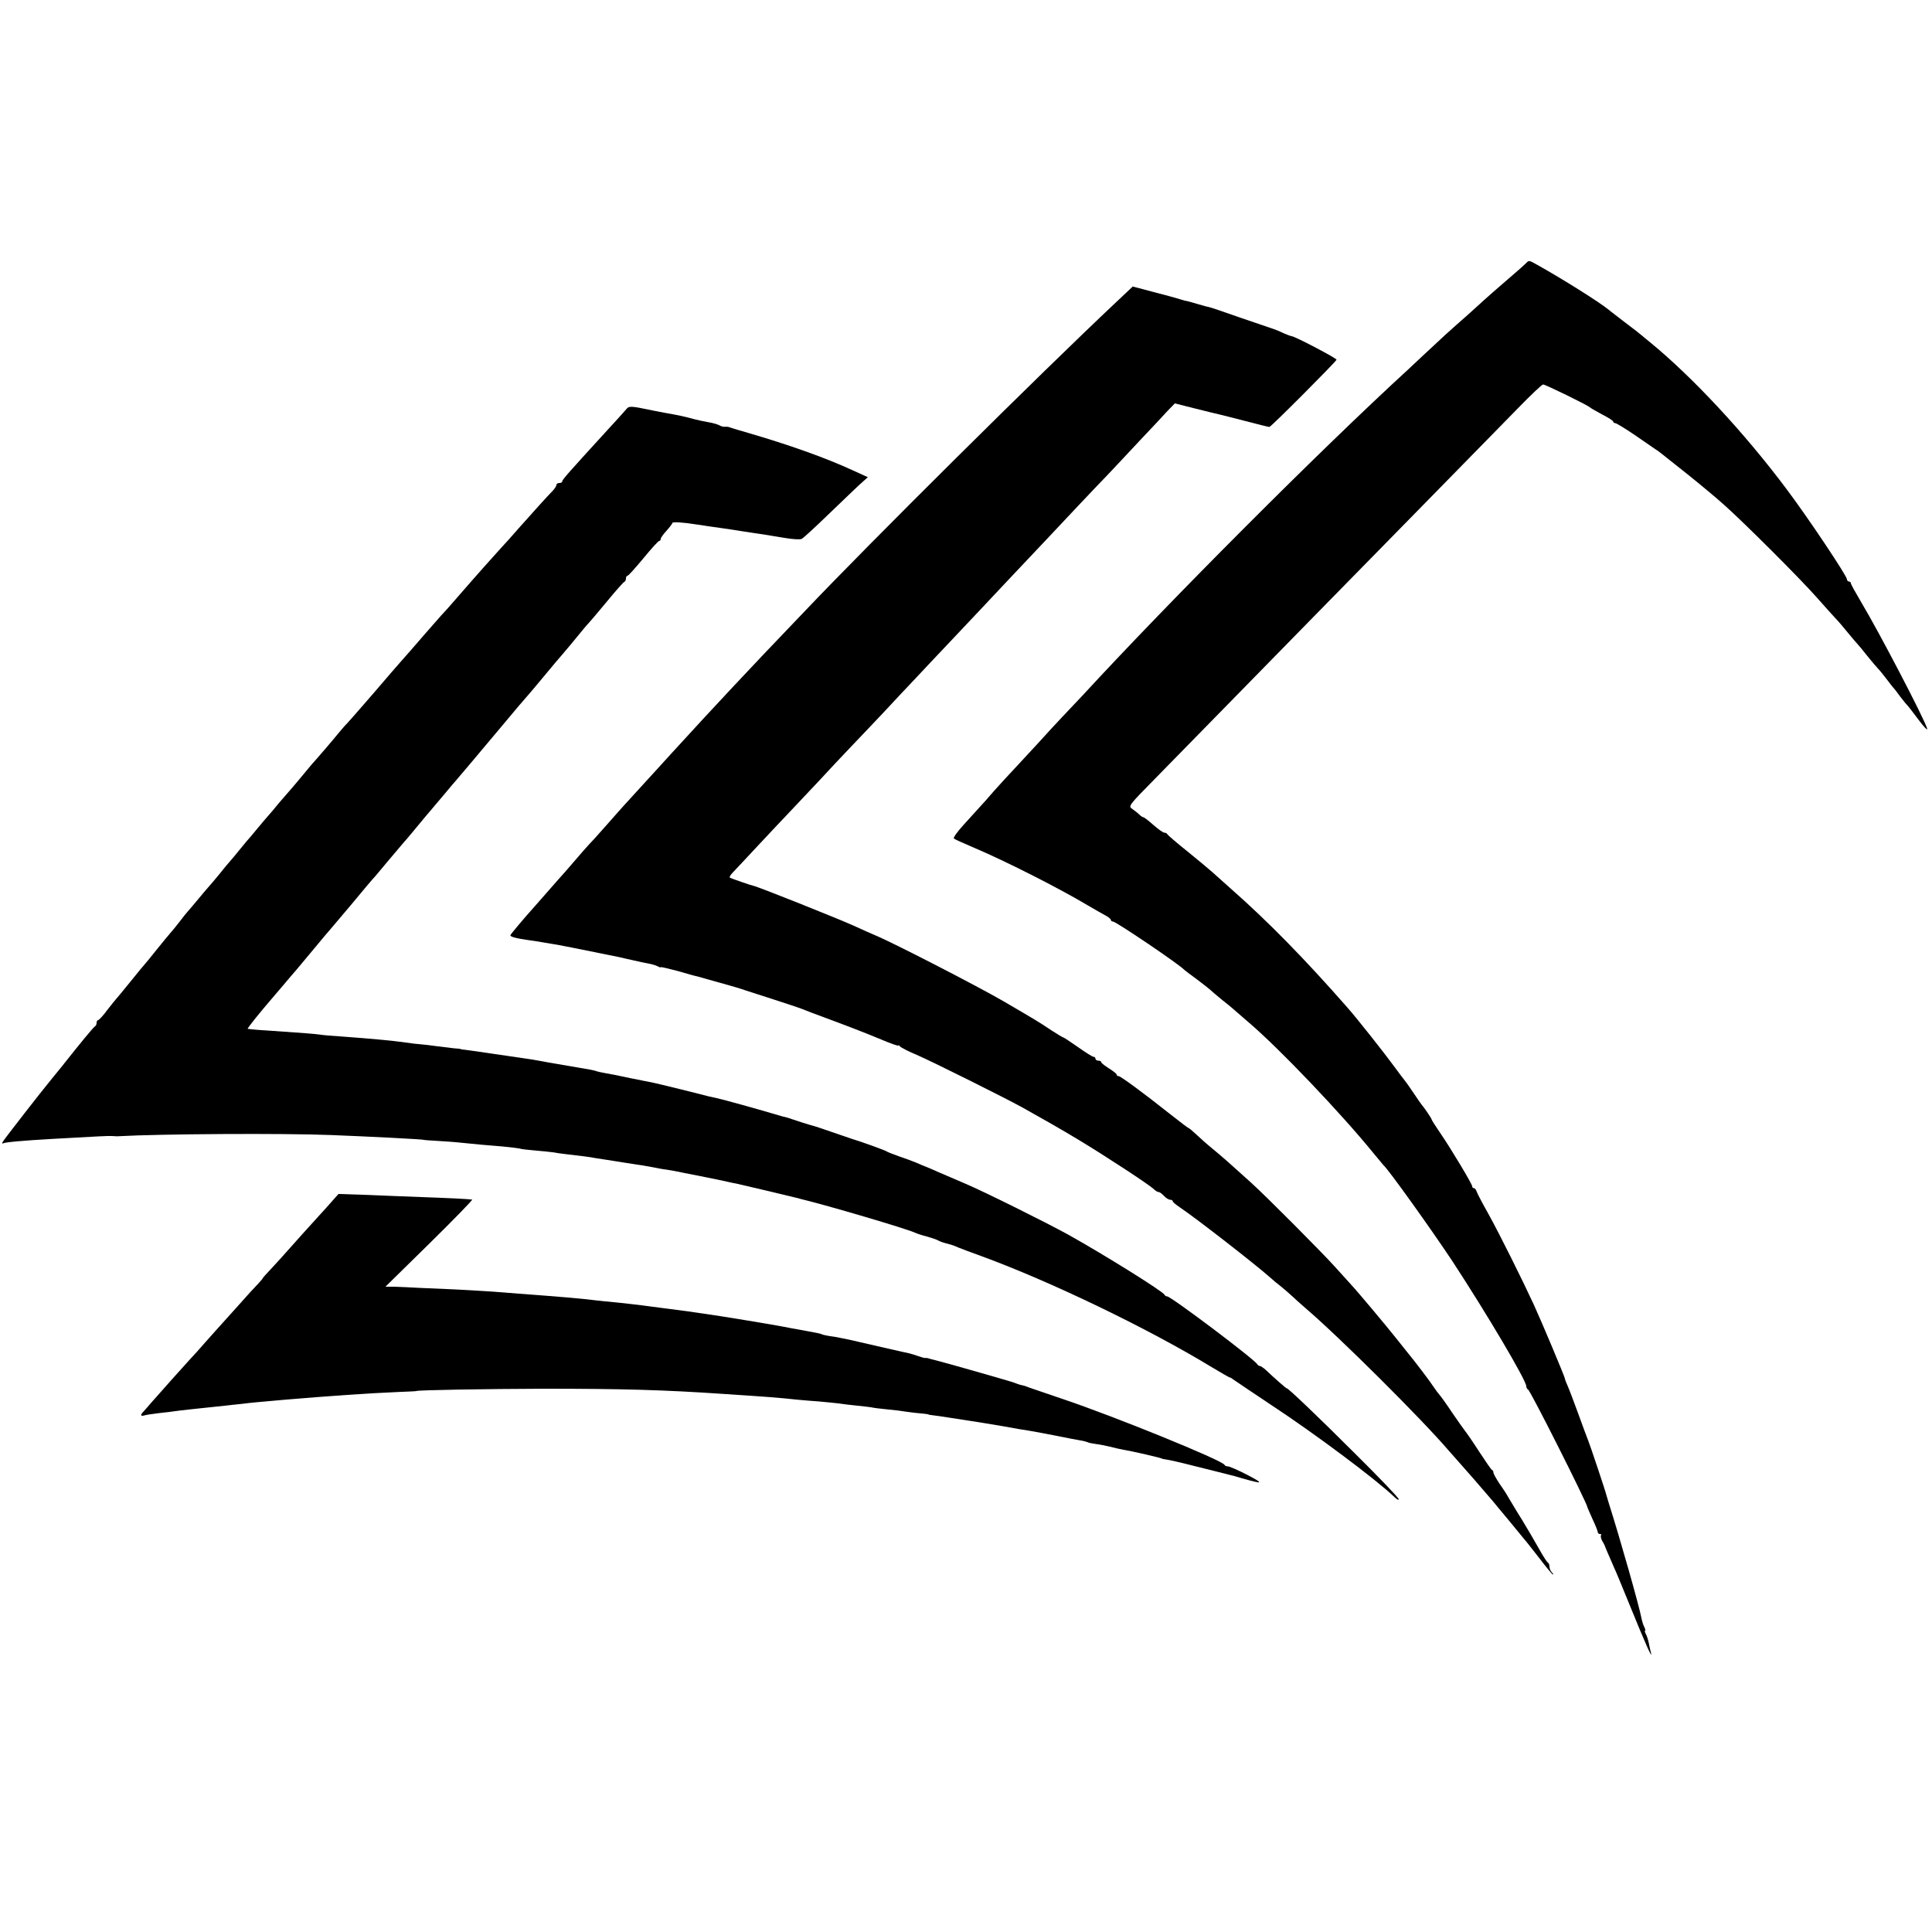<?xml version="1.0" standalone="no"?>
<!DOCTYPE svg PUBLIC "-//W3C//DTD SVG 20010904//EN"
 "http://www.w3.org/TR/2001/REC-SVG-20010904/DTD/svg10.dtd">
<svg version="1.0" xmlns="http://www.w3.org/2000/svg"
 width="1000pt" height="1000pt" viewBox="0 0 1000 1000"
 preserveAspectRatio="xMidYMid meet">
<g transform="translate(0,1000) scale(0.1,-0.1)"
fill="#000000" stroke="none">
<path d="M7897 8636 c-8 -8 -36 -33 -63 -56 -71 -61 -150 -130 -193 -170 -21
-19 -66 -60 -101 -90 -34 -30 -86 -77 -115 -105 -29 -27 -91 -84 -136 -127
-449 -411 -1231 -1194 -1685 -1687 -33 -35 -79 -84 -104 -110 -25 -26 -83 -89
-130 -141 -47 -51 -103 -111 -125 -135 -22 -23 -67 -72 -100 -109 -32 -37 -68
-78 -80 -90 -11 -12 -46 -51 -78 -86 -32 -35 -54 -66 -50 -70 4 -4 49 -24 98
-45 164 -69 448 -213 595 -301 36 -21 78 -45 93 -53 15 -8 27 -18 27 -23 0 -4
5 -8 11 -8 15 0 341 -220 369 -250 3 -3 32 -25 65 -49 33 -25 65 -50 70 -55 6
-6 33 -29 60 -51 28 -22 55 -44 61 -50 6 -5 40 -35 75 -65 159 -135 481 -473
649 -680 25 -30 47 -57 50 -60 26 -22 248 -333 355 -494 179 -273 385 -621
385 -651 0 -7 4 -15 9 -17 11 -3 300 -577 307 -608 0 -3 13 -31 27 -63 15 -32
27 -62 27 -67 0 -6 5 -10 12 -10 6 0 8 -3 5 -6 -3 -4 -1 -16 5 -28 7 -11 13
-23 14 -26 1 -5 25 -60 49 -115 8 -16 41 -97 75 -180 86 -212 126 -302 115
-258 -4 13 -8 35 -11 49 -3 15 -9 35 -15 46 -5 10 -7 18 -4 18 3 0 1 8 -4 18
-5 9 -12 31 -15 47 -11 60 -111 413 -169 595 -6 19 -11 37 -12 40 -2 13 -87
267 -95 285 -5 11 -27 72 -50 135 -23 63 -48 129 -56 147 -8 17 -14 34 -14 37
0 8 -118 289 -160 381 -59 128 -179 369 -235 470 -31 55 -59 108 -62 118 -3 9
-9 17 -14 17 -5 0 -9 4 -9 10 0 11 -108 192 -167 278 -24 35 -43 65 -43 68 0
5 -41 65 -50 74 -3 3 -23 32 -45 65 -22 33 -43 62 -46 65 -3 3 -25 32 -49 65
-58 79 -194 251 -245 309 -220 251 -414 449 -604 616 -40 36 -83 74 -95 85
-12 11 -68 58 -126 105 -58 46 -106 88 -108 92 -2 5 -9 8 -15 8 -7 0 -32 18
-57 40 -25 22 -48 40 -52 40 -4 0 -13 6 -20 13 -7 7 -23 20 -36 29 -23 15 -23
16 113 154 75 77 266 272 425 434 301 308 386 394 975 995 198 202 414 423
481 491 66 68 125 124 131 124 12 0 235 -109 243 -119 3 -3 31 -19 62 -36 32
-16 58 -33 58 -37 0 -5 5 -8 10 -8 6 0 52 -28 102 -62 50 -35 98 -67 106 -73
18 -11 18 -12 168 -131 61 -49 147 -120 190 -159 101 -90 389 -377 479 -479
39 -44 81 -91 95 -106 14 -14 42 -47 63 -73 21 -25 43 -52 50 -59 7 -7 30 -35
52 -63 22 -27 47 -57 55 -65 9 -9 29 -34 45 -55 17 -22 32 -42 35 -45 4 -3 19
-23 35 -45 17 -22 33 -42 37 -45 3 -3 30 -37 58 -75 29 -39 49 -59 45 -46 -17
55 -249 500 -342 655 -29 49 -53 92 -53 97 0 5 -4 9 -10 9 -5 0 -10 5 -10 11
0 18 -204 323 -314 469 -218 291 -485 578 -706 759 -14 11 -32 26 -40 33 -8 7
-48 39 -90 70 -41 32 -80 61 -85 66 -48 39 -237 158 -368 231 -45 25 -42 25
-60 7z"/>
<path d="M5774 8433 c-383 -360 -1282 -1252 -1609 -1597 -94 -98 -188 -197
-210 -220 -49 -51 -272 -289 -311 -332 -162 -176 -212 -231 -229 -250 -16 -18
-64 -70 -190 -208 -5 -6 -44 -49 -85 -96 -41 -47 -84 -94 -95 -105 -11 -12
-42 -47 -70 -80 -27 -32 -55 -63 -60 -69 -6 -6 -39 -44 -75 -85 -36 -41 -72
-82 -80 -91 -40 -44 -115 -133 -118 -140 -3 -8 24 -16 93 -26 22 -3 51 -7 65
-10 14 -2 41 -7 60 -10 29 -4 123 -23 345 -68 11 -3 43 -10 70 -16 28 -7 64
-14 80 -17 17 -3 38 -9 48 -14 9 -5 17 -8 17 -5 0 2 39 -7 88 -20 48 -14 94
-27 102 -28 8 -2 35 -10 60 -17 25 -7 47 -13 50 -14 3 -1 25 -7 50 -14 25 -7
63 -18 85 -26 22 -7 92 -30 155 -50 63 -20 124 -41 135 -45 11 -5 88 -34 172
-65 84 -31 193 -74 243 -95 49 -21 90 -35 90 -32 0 4 4 2 8 -4 4 -5 43 -26 87
-44 75 -32 462 -225 550 -274 231 -129 337 -193 530 -319 72 -47 137 -92 146
-101 9 -9 20 -16 26 -16 5 0 18 -9 28 -20 10 -11 24 -20 32 -20 7 0 13 -3 13
-7 0 -5 17 -19 38 -33 82 -55 391 -295 467 -363 13 -12 37 -32 53 -44 15 -12
42 -35 58 -50 16 -15 47 -43 69 -62 175 -149 603 -575 745 -741 12 -14 36 -41
53 -60 28 -31 113 -128 174 -200 11 -14 49 -59 83 -100 34 -41 69 -84 78 -95
10 -11 46 -57 81 -102 35 -46 66 -83 69 -83 3 0 1 5 -6 12 -7 7 -12 20 -12 29
0 10 -4 19 -8 21 -5 2 -26 35 -47 73 -22 39 -61 106 -88 150 -28 44 -57 94
-67 110 -9 17 -31 51 -49 76 -17 26 -31 51 -31 57 0 6 -3 12 -8 14 -4 2 -33
44 -65 93 -32 50 -66 99 -75 110 -9 12 -39 54 -67 95 -27 41 -56 81 -63 89 -7
8 -21 26 -30 40 -17 27 -98 134 -142 187 -14 17 -38 48 -55 69 -50 63 -199
241 -232 276 -17 19 -55 61 -85 94 -67 74 -353 362 -434 435 -105 95 -149 134
-199 175 -27 22 -64 55 -83 73 -18 17 -36 32 -38 32 -3 0 -46 33 -97 73 -141
112 -257 197 -267 197 -6 0 -10 3 -10 8 0 4 -18 18 -40 32 -22 14 -40 28 -40
32 0 5 -7 8 -15 8 -8 0 -15 5 -15 10 0 6 -4 10 -10 10 -5 0 -41 22 -80 50 -39
27 -73 50 -76 50 -3 0 -31 17 -62 37 -75 50 -73 48 -247 150 -136 79 -579 307
-665 342 -19 8 -69 30 -110 49 -89 40 -500 204 -520 207 -9 1 -115 38 -122 42
-4 2 2 14 15 27 12 13 72 76 132 141 61 65 133 142 161 171 27 29 95 101 150
159 54 59 128 137 164 175 36 37 113 119 172 181 58 63 134 143 168 179 33 36
114 121 179 190 65 69 133 141 151 160 18 19 96 102 174 185 77 82 154 163
170 180 101 108 269 286 316 334 30 32 105 111 166 177 62 65 128 136 148 158
l37 38 107 -27 c59 -15 114 -28 123 -30 8 -2 69 -17 134 -34 65 -17 121 -31
125 -31 9 0 343 336 348 348 2 7 -217 122 -233 122 -3 0 -22 7 -43 16 -20 10
-41 18 -47 20 -5 2 -82 28 -170 58 -88 31 -162 56 -165 56 -3 0 -30 7 -60 16
-30 9 -56 16 -57 16 -2 -1 -17 4 -35 9 -18 6 -81 23 -139 38 l-106 28 -89 -84z"/>
<path d="M3240 7880 c-8 -10 -52 -58 -96 -106 -203 -222 -234 -257 -234 -266
0 -5 -7 -8 -15 -8 -8 0 -15 -4 -15 -10 0 -5 -8 -18 -17 -28 -26 -26 -109 -118
-178 -196 -33 -38 -76 -86 -95 -106 -19 -21 -58 -65 -87 -97 -56 -63 -62 -70
-143 -163 -30 -35 -64 -73 -75 -84 -11 -12 -47 -53 -80 -91 -58 -67 -109 -126
-130 -149 -6 -6 -68 -78 -139 -161 -71 -82 -134 -154 -140 -160 -6 -5 -24 -26
-40 -45 -34 -42 -113 -134 -143 -167 -11 -13 -36 -43 -55 -66 -18 -22 -40 -48
-48 -57 -8 -9 -37 -43 -65 -75 -27 -33 -54 -65 -60 -71 -5 -6 -28 -32 -50 -59
-22 -27 -49 -59 -60 -71 -11 -13 -30 -36 -42 -51 -12 -15 -30 -37 -40 -48 -10
-11 -36 -42 -58 -70 -22 -27 -47 -56 -55 -65 -8 -9 -33 -38 -55 -65 -22 -27
-45 -53 -50 -59 -6 -6 -26 -31 -45 -56 -19 -25 -41 -51 -48 -59 -7 -8 -39 -46
-70 -85 -31 -39 -59 -73 -62 -76 -3 -3 -35 -41 -70 -85 -36 -44 -69 -85 -75
-91 -6 -6 -28 -34 -50 -62 -21 -29 -43 -52 -47 -52 -4 0 -8 -6 -8 -14 0 -8 -4
-16 -8 -18 -7 -3 -74 -84 -176 -213 -17 -21 -43 -53 -57 -70 -39 -47 -235
-298 -244 -314 -5 -8 -4 -12 1 -9 10 6 97 14 254 23 249 14 287 16 310 15 14
-1 30 -2 35 -1 209 12 854 16 1100 6 181 -7 480 -22 480 -25 0 -1 29 -3 65 -5
36 -2 94 -6 130 -10 88 -9 122 -12 210 -19 41 -4 82 -9 90 -11 8 -3 44 -7 80
-10 36 -3 76 -7 90 -9 14 -3 45 -7 70 -10 71 -8 134 -16 150 -20 8 -1 38 -6
65 -10 28 -4 61 -10 75 -12 14 -2 43 -7 65 -10 22 -3 60 -9 85 -14 25 -5 61
-12 80 -14 19 -3 60 -10 90 -17 30 -6 65 -13 77 -15 35 -7 64 -13 118 -24 28
-6 61 -14 75 -16 23 -5 240 -56 300 -71 14 -3 30 -7 35 -9 141 -34 541 -152
590 -174 11 -5 40 -15 65 -21 25 -7 50 -16 55 -19 6 -4 24 -11 40 -15 37 -10
35 -9 65 -22 14 -6 66 -25 115 -43 357 -130 866 -375 1198 -577 48 -29 90 -53
93 -53 3 0 10 -4 17 -10 7 -5 93 -63 192 -129 230 -151 548 -389 643 -480 12
-12 22 -17 22 -11 0 7 -100 111 -223 233 -199 199 -357 349 -357 341 0 -3 -64
53 -107 94 -13 12 -28 22 -33 22 -4 0 -10 4 -12 8 -9 22 -447 352 -467 352 -5
0 -11 3 -13 8 -7 17 -315 209 -498 311 -118 65 -436 223 -535 265 -49 21 -110
47 -135 58 -25 11 -54 24 -65 28 -11 4 -36 15 -55 23 -19 8 -60 23 -90 33 -30
11 -57 21 -60 24 -5 5 -144 55 -180 65 -8 3 -55 19 -105 36 -49 17 -94 32
-100 33 -13 3 -86 26 -105 33 -8 3 -21 7 -28 9 -7 1 -36 9 -65 18 -88 26 -260
74 -297 82 -19 4 -39 9 -45 10 -40 11 -264 66 -280 69 -11 2 -65 13 -120 24
-55 12 -116 24 -135 27 -19 3 -38 8 -41 9 -3 2 -32 9 -65 14 -154 26 -241 41
-264 46 -14 2 -74 11 -135 20 -60 9 -128 18 -150 22 -22 3 -51 7 -65 9 -14 1
-25 3 -25 4 0 1 -16 3 -35 4 -19 2 -60 7 -90 11 -30 4 -68 9 -85 10 -16 1 -50
5 -75 9 -72 10 -168 19 -330 31 -47 3 -98 7 -115 10 -30 4 -79 8 -270 21 -55
3 -101 8 -103 9 -3 2 61 82 124 155 12 14 41 48 64 75 23 28 52 61 64 75 12
14 55 66 96 115 41 50 77 92 80 95 3 3 52 61 110 130 57 69 106 127 109 130 4
3 39 45 79 93 41 48 84 100 98 115 13 15 27 32 31 37 12 15 107 129 113 135 3
3 27 32 55 65 27 33 52 62 55 65 6 6 115 136 236 280 74 89 115 137 139 164 6
6 44 52 85 101 41 50 77 92 80 95 5 5 93 110 120 144 8 10 20 24 27 31 7 7 49
57 94 111 45 55 86 101 90 102 5 2 9 10 9 18 0 8 4 14 8 14 5 0 41 41 82 90
41 50 77 90 82 90 4 0 8 5 8 11 0 5 13 24 30 42 16 18 30 36 30 40 0 7 52 4
128 -8 52 -8 94 -14 137 -20 22 -3 69 -10 105 -16 36 -6 81 -12 100 -15 20 -3
69 -11 110 -18 41 -7 82 -10 90 -5 8 4 67 58 130 119 63 61 137 131 163 156
l49 44 -79 36 c-141 65 -333 133 -543 194 -41 12 -82 24 -90 27 -8 4 -21 5
-27 4 -7 -1 -21 2 -30 8 -10 5 -34 12 -53 15 -19 3 -62 12 -94 21 -33 9 -76
18 -95 21 -20 3 -65 12 -101 19 -119 25 -124 25 -140 5z"/>
<path d="M1689 3749 c-35 -39 -75 -83 -89 -98 -14 -15 -56 -62 -95 -106 -38
-43 -87 -97 -107 -118 -21 -22 -38 -41 -38 -43 0 -2 -12 -16 -27 -32 -16 -16
-57 -61 -93 -102 -36 -40 -76 -85 -90 -100 -14 -15 -52 -58 -85 -95 -33 -38
-69 -78 -80 -89 -25 -27 -161 -179 -201 -225 -16 -19 -35 -40 -41 -47 -18 -18
-16 -26 5 -20 9 3 44 8 77 12 33 3 67 8 75 9 18 3 116 14 263 29 23 3 65 7 92
10 46 6 73 8 218 21 225 19 439 34 587 40 52 2 95 4 95 5 0 5 354 11 665 12
399 0 619 -6 925 -27 227 -15 271 -18 385 -30 25 -2 74 -7 110 -9 36 -3 81 -8
100 -10 19 -3 60 -8 90 -11 30 -3 65 -7 78 -9 13 -3 51 -8 85 -11 34 -3 75 -8
91 -11 15 -2 49 -7 75 -9 25 -2 46 -5 46 -6 0 -1 9 -3 20 -4 11 -1 52 -7 90
-13 39 -6 88 -14 110 -17 22 -3 94 -15 160 -26 66 -12 129 -23 140 -24 31 -5
83 -15 160 -30 39 -8 85 -17 104 -20 19 -3 37 -8 41 -10 4 -3 22 -6 41 -9 19
-2 52 -9 74 -14 22 -6 54 -13 70 -16 45 -7 200 -43 200 -46 0 -1 11 -3 25 -5
14 -2 54 -11 90 -20 36 -9 72 -18 80 -20 8 -2 44 -11 80 -20 36 -9 70 -18 75
-19 6 -1 35 -9 65 -18 109 -31 114 -28 28 17 -48 25 -94 45 -102 45 -8 0 -16
3 -18 8 -10 23 -570 251 -838 341 -85 29 -162 55 -170 58 -8 3 -21 8 -27 10
-7 1 -19 5 -25 6 -7 2 -20 7 -28 10 -14 6 -326 95 -395 113 -36 9 -43 11 -52
14 -5 1 -11 2 -15 1 -4 0 -19 4 -33 9 -14 5 -36 12 -48 15 -12 2 -62 14 -112
25 -107 25 -173 40 -200 46 -11 2 -31 6 -45 9 -14 3 -40 8 -59 10 -18 3 -36 7
-40 10 -4 2 -36 9 -72 15 -82 15 -100 18 -124 23 -26 6 -342 58 -375 62 -14 2
-42 6 -62 9 -39 6 -66 10 -153 21 -27 3 -66 9 -85 11 -57 8 -157 20 -255 29
-33 4 -78 8 -100 11 -45 5 -129 12 -220 19 -33 2 -87 7 -120 9 -116 10 -231
17 -330 22 -55 2 -138 6 -185 8 -47 3 -105 5 -130 6 l-45 0 229 225 c126 124
225 226 220 226 -18 3 -144 9 -264 13 -69 3 -193 7 -276 11 l-152 5 -63 -71z"/>
</g>
</svg>
